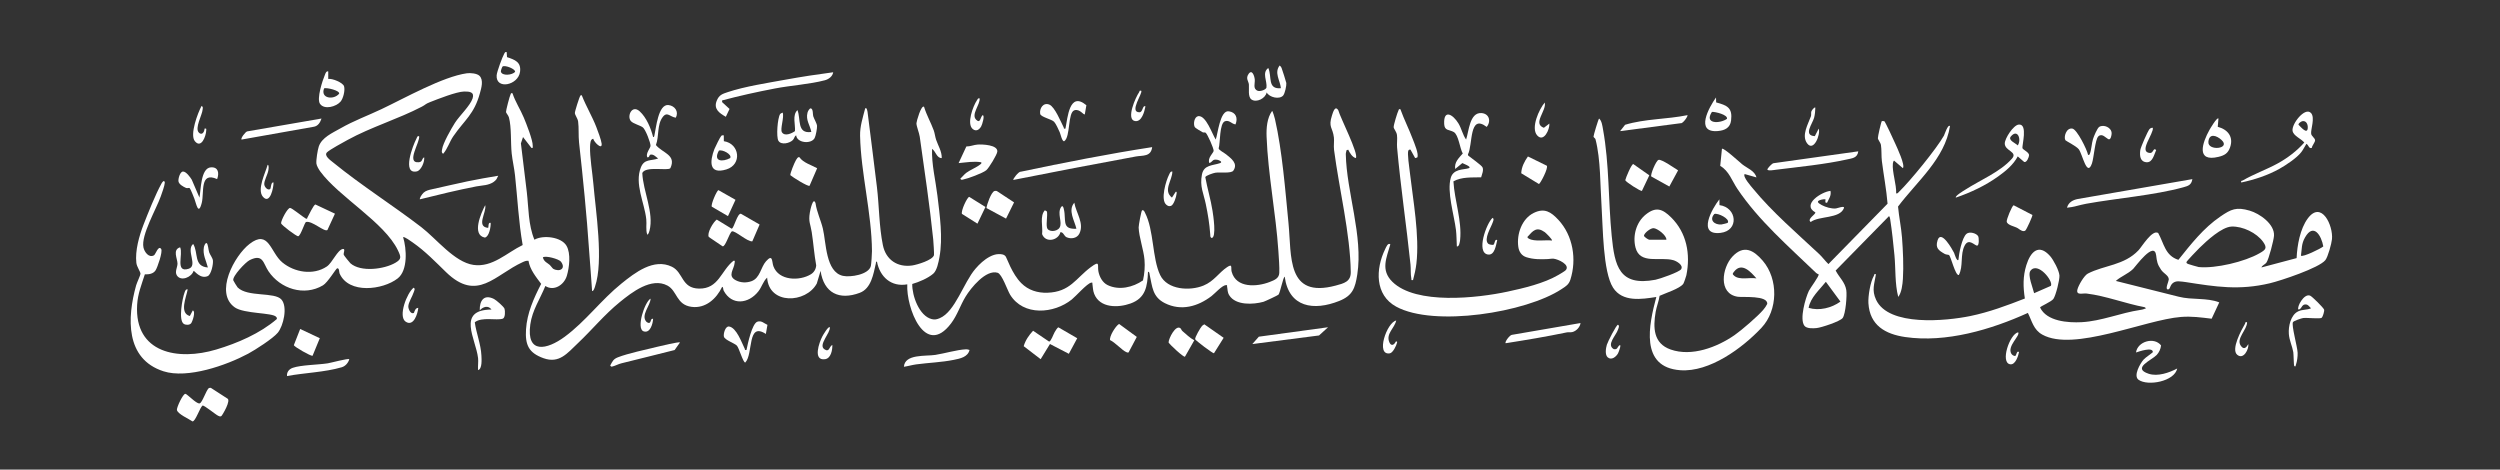 <?xml version="1.0" encoding="UTF-8"?>
<svg id="Layer_1" xmlns="http://www.w3.org/2000/svg" version="1.1" viewBox="0 0 1425.86 267.85">
  <rect x="0" y="0" width="1425.86" height="267.85" fill="#333333" stroke="none"/>
  <!-- Generator: Adobe Illustrator 29.3.1, SVG Export Plug-In . SVG Version: 2.1.0 Build 151)  -->
  <defs>
    <style>
      .st0 {
        fill: #fff;
      }
    </style>
  </defs>
  <path class="st0" d="M107.35,225.7c1.08.86,5.13,4.69,6.46,4.4,1.57-.34,3.65-7.34,5.33-8.81l1.07-.11,9.36,6.05c2.53.86-2.84,9.76-3.31,10.07-.67.43-1.17.13-1.79-.15-1.46-.65-7.94-6.09-8.96-5.85-1.5,1.15-4.06,9.2-5.73,9.04-1.98-1.42-8.46-4.19-8.89-6.55-.11-1.6,3.55-9.36,4.87-9.17.38.06,1.21.77,1.59,1.08Z"/>
  <g>
    <path class="st0" d="M273.48,43.25c2.45,2.45,1.03,6.98.26,9.83-3.29,12.15-8.76,15.28-15.2,24.64-2.21,3.21-3.21,7.06-5.81,10.02-1.04-.72-.73-1.48-.6-2.5.42-3.45,5.33-12.02,7.36-15.21,2.58-4.04,8.7-9.72,10.06-13.93,1.16-3.6-1.69-3.96-4.83-3.9-4.36.08-14.99,4.29-19.44,6.04-2.9,1.14-2.32,1.37-4.62,2.57-13.53,7.08-28.95,11.61-42.43,19.01-2.46,1.35-10.05,5.46-11.69,7.03-1.98,1.9,1.93,4.55,3.58,5.9,15.98,13.02,33.76,24.22,50.12,36.76,8.65,6.63,18.91,20,29.78,21.58s19.03-6.98,28.08-11.33c-2.3-13.15-2.93-26.49-4.36-39.76-.44-4.15-1.47-8.41-1.9-12.5-.65-6.12-.04-14.91-1.57-20.51-.32-1.19-1.56-2.43-1.67-3.07-.11-.69,2.1-9.28,2.62-10.12.31-.49-.02-.84,1.08-.61,1.59,4.88,4.5,9.23,6.47,13.94,1.41,3.38,5.18,12.85,5.08,16.05-.02.72.32,1.41-.73,1.21l-4.81-6.23-1.21,3.62c1.09,9.27,2.28,18.55,3.37,27.82,1.06,9.07.78,18.53,4.33,27.12,4.9-2.84,15.38-1.65,18.33,3.5,2.53,4.41,1.59,12.38.15,17.14-1.57,5.18-7.37,8.91-12.24,5.75-2.98,7.4-7.44,13.73-8.58,21.91-2.37,17.14,9.53,14.47,19.57,7.09,12.03-8.85,20.84-21.08,32.46-30.42,7.67-6.17,18.4-14.58,28.73-9.55,6.63,3.23,5.34,12.26,15.42,12.46,11.3.22,12.53-10.22,19.69-15.87,1.05-.2.72.43.67,1.14-.29,3.86-4.32,7.38.67,9.99,2.74,1.44,6,1.55,8.89.53,4.97-1.75,5.32-7.98,8.33-11.36,4-4.5,3.27.24,4.22,2.84,3.03,8.27,14.91,8.55,21.42,4.54,1.79-1.11,2.84-2.97,2.99-5.04-1.15-6.27-1.58-12.69-2.55-18.97-.73-4.74-1.96-5.8-1.08-11.16.22-1.36,1.88-9.29,3.24-5.39.7,5.03,3.02,9.65,4.19,14.53,1.91,7.93,1.54,24.75,11.45,26.95,4.18.93,14.66-.66,15.92-5.6.27-1.05.65-7.12.64-8.52-.15-21.63-6.33-44.46-6.78-65.74-.12-5.49,1.56-10.39,2.9-15.62.93-.98,1.33,1.79,1.38,2.21,1.78,14.29,3.62,28.36,5.33,42.67,1.3,10.89,1.2,22.32,3.39,33.09,1.71,8.41,8.41,12.81,16.76,11.58,2.76-.41,11.71-3.05,12.39-5.92.15-.63-.32-7.73-.44-8.93-1.94-18.96-5-39.59-7.68-58.56-.32-2.24-1.93-6.05-1.89-7.72.03-1.06,2.72-10.59,4.34-9.38,1.38,4.64,3.86,8.93,5.52,13.45.57,1.55.82,3.76,1.36,5.36,1.09,3.25,3.32,6.65,3.21,10.46-2.9.05-3.38-3.83-5.52-5.27-.33,8.83,2.01,17.93,3.06,26.7,1.34,11.18,3.2,23.97,1.15,35.12-.52,2.83-1.42,7.56-3.53,9.38-3.05,2.62-8.15,4.77-11.98,5.87-.14,6.68,3.95,18.29,11.16,20.05,1.71.42,2.94.13,4.55-.56,8.77-3.7,13.52-20.24,20.32-28.15,2.32-2.7,5.03-5.25,8.2-6.91,1.53-.81,3.22-1.41,4.97-1.47,1.55-.05,3.49.12,4.25,1.64.89,1.77,1.58,3.68,2.46,5.47,1.66,3.39,3.59,6.74,6.26,9.44,3.98,4.02,9.29,5.67,14.88,5.49,13.01-.43,16.24-8.25,24.78-14.6,5.53-4.1,3.71-1.06,4.32,2.32.55,3.08,2.34,6.5,5.26,7.91,6.52,3.16,14.44,1.31,20.18-2.67.88-3.81,1.21-7.95.86-11.86-.5-5.63-3.14-12.9-3.33-18.3-.04-1.21,1.5-9.48,1.96-9.84,1.1-.18,1.29.69,1.68,1.44,5.15,10,4.03,25.89,8.64,35.52,4.07,8.5,16.95,9.18,24.7,5.99,6.05-2.49,8.66-7.29,13.48-10.52,3.37-2.25,2,.5,2.59,2.64,2.58,9.45,14.4,8.68,21.71,5.82,2.66-1.04,5.28-2.02,5.45-5.11s-.28-9.13-.51-12.49c-1.42-21.41-5.95-44.01-6.73-65.27-.18-4.9.23-10.62,3.14-14.65.36,0,1.46,3.9,1.63,4.6,4.15,18.11,5.9,40.77,7.73,59.47,1.83,18.73-1.24,43.02,26.89,35.52,4.69-1.25,8.7-2.22,8.62-7.69-.31-21.99-6.66-47.57-9.53-69.65-.3-2.33.15-5.11-.08-7.08-.66-5.85-3.35-5.74-1.09-12.68.6-1.85,1.76-5.91,3.61-2.84.94,3.82,11.83,25.04,9.97,27.22-2.01-.45-3.52-3.05-4.33-4.79l-.95.3c-.12.77-.45,1.49-.43,2.28.4,21.57,9.95,46.6,6.55,68.57-1.22,7.84-2.65,12.07-10.31,15.13-14.46,5.77-28.73,3.76-31.08-13.81-.9-.03-2.53,9.03-3.57,10.23-.31.36-7.7,3.82-8.54,4.06-5.76,1.6-15.89,2.18-19.54-3.74-1.1-1.78-.86-3.22-1.23-5.02-.13-.65.37-.81-.72-.74-2.13.12-6.21,4.75-8.16,6.25-7.79,5.94-17.3,8.67-26.57,4.04-7.18-3.59-7.18-9.46-8.7-16.26-.15-.68.02-1.49-.95-1.68-.34,8.32-1.32,15.03-9.96,18.12-7.04,2.52-17.48,2.69-20.71-5.46-.83-2.11-.69-3.66-1.03-5.7-.09-.56.29-.92-.71-.73-2.32.44-8.75,7.75-11.05,9.6-10.19,8.18-27.62,9.6-35.17-2.72-1.59-2.59-4.61-11.77-7.15-12.52-6.68-1.98-15.24,8.65-18.29,13.67s-4.68,10.52-8.27,15.25c-14.91,19.7-25.66-9.16-24.95-22.31-9.19,1.63-15.65-4.3-17.29-12.95-.68-.14-.52.54-.63,1.03-1.38,5.94-2.6,14.29-9.17,16.75-11.74,4.41-20.48.12-22.36-12.51l-2.15,7.2c-6.18,11.4-27.33,12.23-28.33-3.36-2.36,2.22-2.97,5.27-5.05,7.91-5.59,7.07-15.09,8.16-19.71-.43-.46-.85-.12-2.14-.92-2.19-3.2,6.76-9.43,12.44-17.4,11.39-8.8-1.16-8.11-9.11-13.78-12.14-9.13-4.87-20.31,3.85-27.13,9.4-8.87,7.21-15.81,15.78-24,23.52-5.95,5.63-10.55,11.75-19.57,8.5-8.43-3.04-10.52-7.55-9.96-16.43.59-9.29,4.44-17.84,8.64-25.96-2.93-3.95-6.39-8.09-7.23-13.15-1.2-.18-2.24.27-3.29.75-15.91,7.24-25.88,23.03-43.74,5.7-5.85-5.67-11.86-11.96-19.04-16.94-.82-.57-4.82-3.53-5.43-2.97,2.01,6.54,2.81,18.91-3.12,23.52-8.43,6.55-27.93,9.05-33.13-2.87-.32-.72-.05-3.22-1.42-2.89-.62.15-5.31,8.06-8.07,9.7-10.75,6.38-24.29,1.97-31.05-8.03-3.08-4.57-3-10.18-10.72-6.38-2.34,1.15-9.95,9.17-9.36,11.54.08.32,2.16,3.73,2.48,4.05,5.67,5.68,21.09,2.43,25,6.92,3.65,4.18,1.1,15.07-2.12,18.93-2.75,3.3-12.82,9.77-16.86,11.94-12.41,6.65-34.68,14.43-48.3,10.04-21.86-7.04-20.76-30.55-15.61-49,.4-1.43,2.49-5.93,2.49-6.59,0-1.21-2.11-3.97-2.36-6.24-.79-6.94,1.61-15.37,4.1-21.82s6.9-17.42,10.21-23.39c.28-.51.59-.98,1.05-1.35.54-.38.88.31.86.85-.06,1.63-1.66,6.02-2.3,7.8-2.58,7.29-11.3,22.09-9.88,29.06.53,2.59,3.06,6.19,6.02,4.53.92-.51,2.5-5.96,4.09-3.61,1.02,1.5-2.12,10.56-3.19,12.19-1.35,2.05-3.9,2.35-6.12,2.28-1.9,5.96-4.04,11.05-4.4,17.43-1.57,27.66,23.45,31.94,45.13,25.45,12.06-3.6,24.98-9.16,34.51-17.36.19-.71.02-.87-.42-1.35-2.21-2.37-18.23-1.64-23.49-5.31-11.79-8.24-.29-29.51,8.38-36.2,11.09-8.56,11.82,4.83,18.72,10.54s17.66,7.49,25.35,2.33c3.19-2.14,6.12-9.59,9.2-10.01,1.57-.21.17,2.27.48,3.34.11.39,3.32,4.43,3.81,4.85,5.94,5.17,19.32,3.4,25.66-.33,3.56-2.09,3.22-3.3,1.42-7.07-7.64-15.98-33.71-30.52-44.29-44.99-.78-1.07-2.07-3.21-2.21-4.52-.21-2.02.68-7.69,1.36-9.71,1.72-5.14,7.76-7.73,12.26-10.3,7.86-4.49,15.52-7.23,23.53-11.03,13.12-6.21,34.93-18.53,48.67-20.44,1.93-.27,5.77.03,7.18,1.44ZM315.55,153.33c3.72,2.01,7.38-.19,4.36-4.11-1.15-1.5-8.8-3.62-10.29-2.42.61,2.53,2.6,3.1,3.95,4.32.53.48,1.58,2,1.99,2.22Z"/>
    <path class="st0" d="M1289.77,152.55l20.09-5.34c.31-7.2,1.98-16.73,6.39-22.65,7.81-10.48,14.56,4.17,13.78,11.87-.25,2.48-2.28,10.04-3.77,11.93-3.51,4.44-25.43,11.71-31.6,13.18-17.59,4.19-30.93,2.01-47.98-.65-1.3-.2-2.62-.34-3.93-.42-2.06-.12-3.78.65-4.73,2.61-.37.75-.62,2.18-1.76,1.96-1.45-.29.65-4.54.69-5.59.09-2.32-2.86-3.36-4.39-5.59-2.18-3.18-2.39-4.81-2.81-8.23-1.06-8.54-11.82,6.47-13.1,7.72-3.01,2.93-6.96,4.23-9.91,6.88l35.88,9c7.59,1.95,16.06.44,23.12,3.23l-4.34,9.31c-6.07-.73-11.33-1.48-17.46-1.01-20.63,1.61-61.23,20.05-79.11,10.09-5.04-2.8-5.86-7.63-8.24-12.38-21.01,9.54-46.67,17.14-69.94,13.76-11.42-1.66-20.26-6.71-21.01-19.31-.24-3.97,1.09-12.17,3.11-15.61.37-.62-.08-1.21,1.19-.94-.88,5.59-2.51,9.02.06,14.58,7.17,15.46,40.14,12.1,53.8,9.29,10.63-2.19,21.01-6.05,31.07-9.99-1.02-6.58-1.16-12.59.85-19.05,2.32-7.45,6.99-12.58,13.56-5.14,1.91,2.16,5.11,8.21,5.31,11.04.17,2.47-2.05,11.37-3.44,13.37-1.13,1.64-7.47,4.24-7.61,4.89,3.78,7.96,15.94,8.81,23.77,8.39,11.25-.61,22.37-5.36,33.32-6.97.78-.12,1.37-.15,3.37-.97l-.82-.61c-10.98-2.06-21.96-6.4-33.02-7.78-2.42-.3-6.23,1.27-5.29-2.42.57-2.24,3.78-7.86,5.92-8.97,9.26-4.81,20.76-4.63,28.92-13.32,1.91-2.03,7.85-12,11.2-9.82,3.29,5.88,3.94,12.93,11.52,15.3,7.15-8.93,14.32-18.13,23.88-24.65,6.27-4.28,9.13-5.62,16.76-3.41,5.69,1.65,14.34,7.68,13.89,14.34-.17,2.51-2.97,13.5-4.36,15.36-.76,1.03-2.31,1.39-2.81,2.7ZM1254.53,141.31c-1,.97-7.36,7.59-7.48,8.13-.14.63.35.85.82,1.09.38.19,5.77,1.74,6.14,1.78,9.54.96,26.28-3.02,34.64-7.83,3.41-1.96,4.72-2.88,2.08-6.56-3.68-5.12-11.61-8.93-17.92-8.7-5.69.21-14.25,8.15-18.28,12.1ZM1312.33,145.83c1.05.96,11.23-3.97,12.75-5.28-1.06-6.12-5.54-13.7-10.43-5.12-2.11,3.71-1.73,6.32-2.32,10.4ZM1169.7,163.04c1.65-2.62-7.61-14.19-11.68-8.55-1.69,2.34,1.46,9.82,2.13,12.73l9.55-4.18Z"/>
    <path class="st0" d="M953.09,123.96c8.92,8.8,11.16,21,8.72,33.03-.14.71-1.44,4.48-1.78,4.93-2.14,2.77-10.18,5.26-13.48,6.79-.44,3.07-1.74,6.16-2.25,9.17-1.53,8.95-1.35,17.99,8.54,21.46,12.03,4.22,26.48-1.3,36.41-8.18,4.09-2.83,13.18-10.69,16.35-14.37.83-.97,1.76-2.26,2.32-3.42.5-5.06-14.02-3.69-16.82-4.12-11.29-1.76-8.94-16.61-3-22.93,6.44-6.84,12.05-3.72,17.29,2.4,8.99,10.51,8.69,28.16-.7,38.19-10.92,11.65-29.68,25.46-46.36,24.24-23.19-1.7-17.91-25.92-13.66-41.77-8.4,1.31-19.33,3.06-24.68-5.33-5.81-9.1-5.75-34.75-6.54-46.26-.82-12.04-.45-26.62-3.45-38.31-.17-.67-1.07-1.03-1.15-1.53-.08-.53,2.75-10.01,3.18-10.34,1.55,1.27,1.89,4.21,2.24,6.15,3.63,19.87,2.97,40.75,4.96,60.8,1.7,17.13,4.25,28.94,24.98,24.99,2.34-.45,13.62-4.36,14.64-6.03,1.42-2.34-2.67-4.62-4.48-5.13-7.57-2.12-19.05,2.65-21.57-7.23-1.7-6.68.43-14.47,5.88-18.82,5.78-4.62,9.53-3.2,14.42,1.63ZM950.41,136.71c.15-2.51-5.28-6.58-7.35-6.58-1.75,0-5.01,2.56-5.43,4.15-.21.8,2.61,2.43,2.93,2.43h9.84ZM1001.77,158.79c-3.17-3.67-8.37-9.51-12.75-3.86-.89,1.15-1.11,1.34.09,2.37,3.06,2.63,8.84.77,12.66,1.49Z"/>
    <path class="st0" d="M1074.68,69.09c.61.39,5.64,11.41,6.38,13.06.97,2.17,5.68,12.13,4.23,13.76l-5.04-4.32c-.4.28-.63,1.27-.67,1.73-.49,4.7,2.12,11.97,1.88,16.98.86.18,1.17-.45,1.68-.95,6.34-6.14,21.35-24.51,25.59-32.01.26-.46,2.22-6.68,3.44-5.43-2.97,18.71-18.8,31.49-29.64,45.9.54,5.87,1.82,11.85,2.27,17.71.56,7.13.97,16.43.51,23.53-.21,3.17-.72,7.82-2.66,10.3-1.98-7.61-1.42-15.9-2.16-23.75-.64-6.78-1.4-13.87-2.44-20.6-.08-.5-.25-1.44-.67-1.73l-30.43,31.03c1.98,3.86,5.34,6.61,6.07,11.13.48,2.98-.36,13.59-2.05,15.92-1.43,1.97-12.25,5.5-14.88,5.76-2,.2-5.67.39-6.96-1.32-2.86-3.78.57-15.71,2.55-19.9.83-1.74,6.06-8.58,5.55-9.44-.48-.2-.99-.38-1.38-.76-15.72-15.12-32.91-30-45.03-48.11-3.02-4.52-4.66-10.04-9.7-12.98l.98-9.74c.84-.87,10.24,7.77,11.56,8.84,2.77,2.23,7.22,3.71,8.11,7.48l-6.71-1.91c-1.29,1.44,3.73,7.07,4.81,8.38,10.87,13.26,25.14,25.51,37.67,37.23,1.79,1.67,3.49,4,5.28,5.73l33.74-34.44c-.66-8.18-2.24-16.24-3.25-24.36-.34-2.76-.09-6.45-.52-9.08-.23-1.45-1.63-2.82-1.75-3.93-.08-.79,1.86-9.49,2.28-9.76l1.36.04ZM1031.53,175.59c6.05,1.82,13.16.07,18.14-3.59l-8.3-11.28c-3.6,4.56-8.78,8.93-9.84,14.88Z"/>
    <path class="st0" d="M888.8,125.37c8.4,9.06,10.54,22.55,6.86,34.12-.91,2.86-2.64,3.83-5.11,5.45-20.13,13.28-72.62,21.73-94.25,9.95-12.23-6.66-11.78-21.5-6.31-32.75.56-1.16,1.6-3.9,2.98-2.79-2.16,7.72-5.68,14.65,1.17,21.38,13.5,13.25,48.6,9.27,65.65,5.61,9.23-1.98,20.8-4.72,28.93-9.47.95-.55,3.83-2.21,4.35-2.84,2.51-3.09-4.41-6.19-6.95-6.48-1.02-.12-2.24.16-3.28.21-4.1.2-8.26.22-12.23-1.04-2.8-.88-4.27-3.13-4.66-5.97-1.01-7.23,2.04-16.04,8.89-19.35,6.04-2.91,9.72-.58,13.94,3.96ZM885.13,137.19c.52-.48-3.52-4.4-4.08-4.79-4.69-3.32-6.67-.85-9.83,2.65-.15.66.36.83.81,1.09,3.14,1.82,9.56.57,13.1,1.05Z"/>
    <path class="st0" d="M338.36,79.15c-1.68.08-1.77,2.91-1.82,4.47-.2,5.93,1.34,14.87,1.88,21.17,1.35,15.7,5.9,44.1.97,58.58-.18.53-.8,2.85-1.69,2.63-.46-7.59-1.16-15.22-1.68-22.81-1.41-20.8-3.47-41.22-5.76-61.92-.42-3.82-.04-8.39-.53-11.95-.25-1.79-1.78-3.61-1.86-4.87-.05-.83,2.56-9.14,3.11-9.81.49-.61.47-.56.95,0,2.34,5.96,5.87,11.84,8.16,17.76.84,2.18,2.81,7.41,3.05,9.48.47,4.07-4.52-1-4.77-2.73Z"/>
    <path class="st0" d="M798.72,62.32c2.08,5.8,4.93,11.39,7.09,17.15.81,2.16,3.59,8.54,2.52,10.35l-1.21.34-2.65-4.81c-.52-.09-.9,0-1.2.47-.78,1.23.54,10.01.79,12.18,1.87,16.22,5.63,36.3,3.77,52.38-.37,3.17-1.09,6.3-1.92,9.36-1.26.11-.79.05-.94-.73-.53-2.87-.22-5.44-.5-8.15-2.31-22.21-5.65-44.49-7.65-66.72-.21-2.33.24-4.9-.07-7.16-.26-1.88-1.73-3.32-1.88-4.4-.14-1.02,2.15-8.55,2.77-9.67.3-.55-.02-.81,1.07-.61Z"/>
    <path class="st0" d="M844.75,101.13c-5.24.16-11.11-.34-15.8,2.31.62,10.86,4.96,22.61,3.81,33.46-.09.82-.51,4.05-1.86,3.65-.16-2.96-.14-6.45-.49-9.35-1.04-8.51-5.3-21.97-2.95-29.85.66-2.23,2.19-3.53,4.4-4.24,3.74-1.21,10.9-.48,2.18-4.1l-4.09,3.37c-.55-3.95,2.04-6.17,4.33-8.84-1.67-2.81-2.37-10.61-5.11-12.22-2.56-1.5-5.3-.58-5.49-4.6-.41-8.71,5.01-5.42,8.09-.4,1.84,2.99,2.44,6.57,4.41,9.26,1.58-4.5,1.96-15.52,8.72-15.09,4.47.28,5.67,4.65,3.04,7.9-10.23-7.82-7.81,10.31-10.72,15.7l.14.62c1.42,1.21,7.61,5.49,8.18,6.73.78,1.68-.33,4-.78,5.69Z"/>
    <path class="st0" d="M385.45,67.11c-3.11-.29-4.86-3.73-7.4-.45-3.46,4.47-2,11-3.95,16.06,3.75,4.62,11.82,5.53,8.24,13.2-1.45,1.7-14.04-1.41-16.01,2.74.4,10.34,6.76,22.66,4.12,32.88-.14.56-.61,2.21-1.3,2.29-.96-2.84-.23-5.88-.55-8.81-1.03-9.47-6.82-20.19-3.06-29.59,1.96-4.9,5.72-3.57,9.84-5.03-1.35-.93-2.63-2.62-4.46-2.18-.65.16-.52,1.83-1.77,1.46-1-2.19,1.8-5.23,1.87-6.45.1-1.78-2.84-9.32-4.33-10.53s-5.56-2.11-6.89-3.67c-2.33-2.74.62-9.57,5.05-5.53,3.9,3.56,6.38,9.65,7.66,14.66.59.14.62-.5.73-.94.92-3.75,2.09-18.08,8.1-17.3,3.56.47,5.91,3.69,4.12,7.19Z"/>
    <path class="st0" d="M704.65,70.95c-2.27-.28-3.41-2.59-5.9-1.83-3.37,1.03-2.7,12.58-3.71,15.51.11.98,3.24,2.55,4.28,3.41,2.76,2.27,6.98,5.14,4.11,9.28-1.22,1.76-7.69.75-10.32,1.2-1.07.18-5.4,1.58-5.68,2.51,1.15,6.45,3.13,12.78,4.13,19.26.31,1.99,2.44,15.46-.58,15.45-.87-.57-.68-1.27-.74-2.13-.45-6.13-1.28-11.17-2.52-17.16-1.31-6.37-3.53-9.99-2.21-16.9,1.07-5.63,6.13-5.06,10.3-6.51,1.88-.66-.64-1.77-1.49-1.91-2.92-.49-2.41.93-4.53,1.9-1.39-2.76,2.29-5.83,2.4-6.97.14-1.33-3.52-9.56-4.55-10.35-.5-.38-1.17.03-1.65-.24-.91-.51-4.28-2.4-4.61-3.08-.87-1.78-.27-5.73,2.03-6.16,4.49-.51,7.91,10.23,9.98,13.36,1.17-3.15,2.43-16.86,7.45-16.12,4.11.6,5.28,3.82,3.82,7.49Z"/>
    <path class="st0" d="M657.13,83.92c-.67,5.62-5.45,4.63-9.3,5.33-23.33,4.29-46.64,8.74-69.89,13.38-.42-.39,3-4.87,4.2-4.68,24.88-5.23,49.87-10.17,75-14.04Z"/>
    <path class="st0" d="M475.21,41.2c-.34,2.38-2.57,4-4.77,4.58-8.38,2.23-19.59,2.98-28.44,4.68-10.12,1.94-20.2,4.15-30.15,6.81v.97s4.24,3.9,4.24,3.9l-2.12,4.47c-3.68-2.08-7.06-4.42-5.22-9.08,1.36-3.45,3.31-3.98,6.47-5.04,9.45-3.17,22.81-5.23,32.83-7.06,8.98-1.64,18.1-3.03,27.17-4.22Z"/>
    <path class="st0" d="M191.04,121.86l-4.31,9.36c-1.86,1.19-8.71-5.47-12.16-4.61-.87.22-2.88,7.53-4.47,8.14-.93.16-9.64-6.39-9.8-7.41,0-1.74,3.64-8.71,5.13-8.75,1.03-.03,7.44,5.26,9.07,6.12.95.19.58-.2.82-.6.79-1.36,3.49-7.24,4.55-7.5l11.18,5.26Z"/>
    <path class="st0" d="M614.39,192.91l-4.78,8.88-10.77-5.59-5.31,8.66-9.67-7.42c.96-3.34,3-6.29,5.35-8.8l9.13,6.18c1.07.01,2.48-4.26,3.21-5.45.41-.67,1.46-2.54,2.13-2.67l10.71,6.21Z"/>
    <path class="st0" d="M1250.41,102.16c-.56,3.33-2.31,3.87-5.17,4.66-16.57,4.57-38.06,6.25-55.41,9.39-3.66.66-7.2,1.96-10.93,2.26.78-3.02,3.31-4.43,6.17-4.98l65.34-11.33Z"/>
    <path class="st0" d="M1317.98,64.35c2.63,2.7-.24,9.65.19,12.02.24,1.32,2.11,2.37,2.22,3.55s-1.76,3.11-1.87,4.44c-1.73.58-1.71-1.55-3.07-2.34-1.02,1.55-1.77,3.27-2.92,4.75-2.65,3.41-8.71,7.41-12.53,9.55-6.68,3.72-14.29,6.2-21.74,7.77-.27-1.28.33-.83.94-1.19,6.01-3.55,13.8-6.31,20.01-9.76,5.62-3.12,10.76-7.04,15.03-11.84-1.71-2.18-6.32-3.81-6.7-6.76-.51-4,7.09-13.6,10.44-10.16ZM1313.17,69.11c-.71.13-2.38,1.21-2.24,2.02,1.34,1.3,4.94,5.71,5.28,1.99.18-1.96-.72-4.42-3.04-4.01Z"/>
    <path class="st0" d="M1115.54,112.71c-.77-.87,4.64-4.07,5.33-4.51,8.44-5.46,19.99-10.13,26.66-17.74,3.45-3.93-4.16-4.34-4.12-8.65.03-2.91,4.9-10.46,7.96-10.76,5.43-.54,1.69,12.15,2.15,13.49.3.9,3.66,2.25,3.75,3.9.05.94-1.36,4.62-2.85,3.89l-3.61-3.13c-2.46,4.73-6.83,8.33-11.13,11.41-7.32,5.25-15.65,9.18-24.14,12.09ZM1146.88,77.82c-1.82,2.16,2.75,3.85,3.94,5.12,2.25-3.37-.05-9.74-3.94-5.12Z"/>
    <path class="st0" d="M559.69,92.56c-4.35-.74-8.6.08-12.96.47l4.42-9.49c2.2.03,4.2-.92,6.36-1.08,2.72-.2,11.7.1,11.3,4.05-.18,1.73-4.81,9.35-6.28,10.57-2.03,1.69-10.67,4.85-13.38,5.36-.82.15-.88.26-1.45-.52,1.16-1.05,2.15-2.38,3.38-3.33,1.99-1.54,6.09-3.21,7.81-4.67.5-.43,1-.48.79-1.36Z"/>
    <path class="st0" d="M272.65,204.15c-1.23-10.8-12.42-27.45,7.68-27.61-1.92-2.57-4.85-1.6-6.71.48-.15-5.52,2.39-9.42,8.16-6.48,1.25.64,5.57,4.37,5.97,5.55s.49,5.17-1,5.67c-3.56,1.2-11.85-1.2-15.96,2.05.87,6.36,3.45,12.39,3.78,18.9.1,2.1.54,7.72-1.91,8.39-.18-2.23.25-4.78,0-6.96Z"/>
    <path class="st0" d="M454.09,77.19c-1.07.53-.99,1.75-1.88,2.67-1.76,1.8-6.59,3.04-8.22.48-1.37-2.16-.53-13.09.96-15.3.19-.28,1.41-.88,1.46-.81.97,2.77-1.61,9.4-.42,11.23,1.61,2.48,5.53.65,7.42-.67.31-3.89-1.65-9.01,1.41-12,2.07,5.03-.51,13.69,7.92,12.47-.75-3.99-3.3-6.71-2.17-11.05.16-.61,1.1-2.59,1.93-2.39,1.35.33,1.03,3.5,1.32,4.44.49,1.58,2.05,4.09,2.18,5.51.12,1.29-.73,5.86-1.4,7.03-2.06,3.6-10.12,2.71-10.5-1.61Z"/>
    <path class="st0" d="M1324.21,181.22c-.86.8-8.44-.12-10.63.17-1,.13-5.39,1.63-5.8,2.35-.99,1.73,2.56,14.11,2.66,17.51.06,2.09-.28,4.8-.97,6.76-.17.49-.11,1.47-.97.7-.29-.26-.34-6.72-.54-7.87-.59-3.42-2.24-6.62-2.53-10.32-.34-4.34,1.04-10.89,5.3-12.93,2.57-1.23,4.98-.67,7.35-1.76-1.12-1.07-1.78-2.43-3.56-2.17-1.89.27-1.83,2.8-3.63,2.89-1.1-1.31,3.17-9.46,6.71-7.91,1.17.51,7.46,6.75,7.93,7.93.31.78-.76,4.13-1.33,4.65Z"/>
    <path class="st0" d="M597.13,129.75c.59,2.77,5.8,2.54,7.23.02,1.72-3.04-1.55-7.99.81-11.65,1.33-2.06,1.86,2.38,1.98,3.53.54,5.29-.71,9.17,6.78,8.82-1.09-4.75-4.98-10.47-1.2-14.87.95,5.78,5.85,11.83,2.84,17.72-1.33,2.59-4.67,3.12-7.21,2.01-1.56-.69-1.73-2.92-3.54-2.93-1.18,4.83-8.58,6.33-10.47,1.1.54-4.22-1.45-10.32,1.59-13.58l1.19.72c.38,2.66-.52,6.67,0,9.12Z"/>
    <path class="st0" d="M731.86,54.48c-2.19,2.43-7.86,1.09-9.44-1.77-.61,3.39-5.77,6.01-8.63,4.05-2.19-1.5-1.27-6.22-1.49-8.59-.17-1.89-2-3.35-.18-6,1.98-2.87,3.33,1.12,3.53,3.16.22,2.25-1.26,5.34,1.71,6.46,1.28.49,4.56-.51,4.96-1.83.51-3.73-2.73-8.47,1.04-11.18,2.21,4.87-.66,12.29,7.2,11.52-.47-4.5-3.93-8.79-.72-12.95.48.37.81.76,1.07,1.32s2.69,8.21,2.74,8.68c.15,1.48-.82,6.02-1.81,7.12Z"/>
    <path class="st0" d="M1196.77,77.8c-1.85,1.69-2.53,12.15-3.62,15.34-2.86,8.37-5.45-5.4-7.55-8.03-1.47-1.84-7.35-4.73-7.6-5.12-1.13-1.81.47-7.27,3.97-6.65,2.65.47,8.33,11.95,8.91,14.88.55.56.86-.07,1.08-.6.84-2.05,1.01-5.86,1.77-8.31.46-1.48,2.41-6.26,3.59-6.97,2.55-1.53,6.98.37,7.04,3.62.02.92-.44,4.19-1.97,3.38-1.42-.75-3.49-3.53-5.63-1.56Z"/>
    <path class="st0" d="M1241.77,210.16c-1.55,7.42-16.78,10.21-22.05,6.45-3.14-2.24.87-9.23,2.84-11.5,1.07-1.24,5.29-3.97,5.3-4.31.03-3.12-8.01-.29-9.6.24.81-6.3,10.36-9.09,14.29-4.03-.22,2.03-1.13,3.99-2.53,5.48-2.75,2.92-14.37,7.49-4.48,10.7,5.15,1.67,11.59-.59,16.23-3.02Z"/>
    <path class="st0" d="M1265.29,67.6l-.41,4.73c5.77,1.51,9.12,5.76,7.03,11.72-1.18,3.36-3.1,4.57-6.59,5.41-13.19,3.19-9.1-8.29-5.21-15.29.41-.73,4.35-7.5,5.18-6.57ZM1267.01,79.81c-2.62-2.41-6.98-4.16-7.47,1.03-.52,5.5,13.1,4.12,7.47-1.03Z"/>
    <path class="st0" d="M1059.85,86.32c-.48,3.85-3.52,3.96-6.62,4.65-12.08,2.72-27.73,4.28-40.25,5.83-.86.11-4.91.87-4.96-.17-.03-.52,2.65-3.59,3.62-3.57l48.2-6.75Z"/>
    <path class="st0" d="M183.37,67.6c-.68,2.08-1.89,4.21-4.22,4.66l-41.38,7.34c-.68-.65,2.2-4.44,3.24-4.67l42.35-7.32Z"/>
    <path class="st0" d="M619.61,60l-.89,5.19c-.77.56-2.82-3.26-5.9-2.31-3.97,1.22-2.15,15.18-5.86,17.67-1.23.27-2.07-4.08-2.55-5.12-.69-1.54-2.15-4.85-3.2-5.96-1.42-1.51-7.64-2.71-7.95-4.53-.52-3.04,1.75-6.77,5.29-5.25,3.07,1.32,6.58,9.97,8.12,12.98.26.5-.25.91,1,.68,1.29-6.5,2.27-21.4,11.92-13.35Z"/>
    <path class="st0" d="M1111.58,145.46c-.4-.28-1.59-.15-2.46-.66-3.48-2.01-5.42-3.33-4.04-7.74,2.01-6.42,8.5,5.33,9.42,7.16.18.35,1.51,5.14,2.47,4.01.26-3.5,2-12.6,4.59-14.85,1.81-1.57,5.89-.25,6.7,1.41.45.93.56,5.03-.49,5.28-1.34.32-4.82-4.6-7.22-.03-2.72,5.2-.64,11.67-3.34,16.82-2.02.47-4.5-10.63-5.62-11.41Z"/>
    <path class="st0" d="M437.71,185.27l-.91,5.2c-10.83-7.12-7.03,11.44-11.75,16.31-1.25.02-3.5-8.24-4.76-9.63s-6.85-3.18-7.4-5.11c-.44-1.57.77-6.13,2.92-5.82,4.26.61,7.29,9.37,8.95,12.69.26.51-.24.9,1,.68.66-3.25,3.13-15.09,6.22-16.12,2.35-.78,3.74.94,5.72,1.8Z"/>
    <path class="st0" d="M901.45,184.24c-.28,2.34-2.46,4.62-4.69,5.15-1.1.26-2.18-.02-3.17.19-11.57,2.41-23.2,4.35-34.85,6.18-.68-.71,2.39-4.77,3.61-4.79l39.11-6.73Z"/>
    <path class="st0" d="M412.81,77.19l.03,3.34c9.01,1.34,10.56,13.33,1.42,16.11-10.14,3.09-9.43-4.74-6.81-11.61.41-1.08,3.35-7.01,3.9-7.51s.81-.34,1.46-.32ZM410.01,85.91c-3.46,6.29,2.07,6.57,6.43,4.26,1.31-2.09-4.53-5.09-6.43-4.26Z"/>
    <path class="st0" d="M187.21,40.72v4.31c2.25-.43,8.4,2.1,9.02,4.18.68,2.28-.44,6.98-2.04,8.8-2.44,2.79-9.1,4.75-11.64,1.27-2.11-2.9,1.43-13.52,2.83-16.79.34-.79.65-1.97,1.82-1.78ZM184.86,50.37c-2.29,5.84,5.5,6.81,8.58,3.05.38-1.83-7.07-3.56-8.58-3.05Z"/>
    <path class="st0" d="M552.97,199.6c-.99,4.09-5.42,4.92-8.99,5.64-6.91,1.4-14.43,1.64-21.42,2.58-2.34.32-4.69,1.03-7.02,1.37.46-7.41,12.45-5.92,17.94-6.78,5.42-.85,12.19-2.92,17.47-3.19.78-.04,1.31.22,2.02.37Z"/>
    <path class="st0" d="M387.85,195.28l-3.08,4.36c-10.14,2.48-20.2,5.13-30.35,7.57-1.74.42-3.51,1.42-4.96,1.77-.84.2-.86.25-1.44-.5,1.35-2.44,1.72-3.65,4.41-4.7,5.65-2.22,16.07-4.42,22.35-5.97,1.71-.42,12.44-2.99,13.07-2.52Z"/>
    <path class="st0" d="M978.8,58.41c6.29,1.7,9.43,3.03,8.51,10.33-.52,4.14-3.53,5.64-7.44,5.99-13.4,1.22-5.09-13.6-1.15-19.14l.07,2.81ZM976.39,63.81c-4.59,6.97,4.43,6.83,8.56,3.99.74-2.35-6.82-4.13-8.56-3.99Z"/>
    <polygon class="st0" points="757.45 186.64 752.3 191.33 714.25 196.23 717.97 192.03 757.45 186.64"/>
    <path class="st0" d="M567.23,108.93c.55-.16,1.07-.13,1.56.19l9.58,6.31-4.58,9.26-11.18-6.03c.26-2.03,2.71-9.16,4.62-9.72Z"/>
    <path class="st0" d="M685.62,185.84c.34-.35.86-.57,1.26-.87l11.02,7.7-5.53,8.82c-.66.15-10.49-7.25-10.71-8.01-.29-.99,3.1-6.77,3.95-7.65Z"/>
    <path class="st0" d="M980.7,116.99c10.01,1.3,11.32,14.58.62,15.83-13.58,1.59-4.82-13.92-.67-19.14l.05,3.31ZM985.41,127.07c1.48-2.27-5.69-5.76-7.64-5.03-3.14,3.46.12,6.3,4.02,5.99.51-.04,3.52-.8,3.62-.96Z"/>
    <path class="st0" d="M1044.01,108.87c.54,2.78-.9,4.4-1.93,6.72-1.51.34-.84-.96-.95-1.92-.69-.07-1.34-.01-2.02.14-3.42.78-2.6,1.81-.08,3.16,2.24,1.2,5.51,2.16,8.04,1.93.59-.05,5.23-1.82,4.61-.2-2.39,6.2-14.21,4.3-18.96,7.92-2.31-1.72,2.93-4.33,2.64-5.49-8.05-4.47,3.73-11.83,8.64-12.26Z"/>
    <path class="st0" d="M455.98,89.7c2.03,3.07,6.86,4.46,10.08,6.25l-4.33,10.01c-.94.58-9.68-4.91-10.95-6.04-.26-.87,2.38-7.24,3.06-8.34.34-.56,1.25-2.4,2.14-1.88Z"/>
    <path class="st0" d="M962.41,65.68c.5.47-2.59,4.91-3.8,4.59l-34.6,4.52,2.85-3.62c11.4-3.46,23.83-3.09,35.54-5.49Z"/>
    <path class="st0" d="M643.67,201.01c-.53.15-.93-.01-1.4-.23-2.45-1.14-6.31-5.51-9.15-6.81-.5-2.09,3.09-8,5.13-9.22l10.11,7.4-4.69,8.87Z"/>
    <path class="st0" d="M182.4,192.89l-4.14,10.04c-.97.27-10.38-5.06-10.67-6.08l3.61-9.22,11.19,5.26Z"/>
    <path class="st0" d="M882.2,94.52c1.05,1.17-3.7,10.36-4.51,10.42l-10.06-6.12c.14-3.54,1.81-6.76,3.81-9.58l10.76,5.27Z"/>
    <path class="st0" d="M199.21,204.88c-.56,2.05-2.23,3.98-4.29,4.58-9.7,2.86-21.24,3.15-31.22,5.01-.22-2.27,1.17-3.94,3.25-4.68,4.67-1.65,14.57-1.72,19.98-2.57,1.77-.28,11.61-2.94,12.29-2.35Z"/>
    <path class="st0" d="M673.31,187.26c.37.32.55,1.1,1.07,1.55,2.17,1.87,4.29,3.94,6.77,5.29l-5.31,9.33c-.73.52-8.54-6.75-9.36-8.11.06-2.31,4.1-10.4,6.83-8.06Z"/>
    <path class="st0" d="M288.97,29.68l.21,2.91c4.5,1.48,8.14,2.82,7.43,8.33-1,7.76-13.92,10.42-13.35,2.03.14-2.05,3.29-10.59,4.38-12.44.36-.61.5-.99,1.33-.82ZM286.65,37.92c-.23.14-1.11,2.43-.98,2.94.65,2.62,6.61,2.01,8.1.09.34-1.5-5.58-3.97-7.12-3.03Z"/>
    <path class="st0" d="M1150.84,130.17c-1.56-1.03-5.97-1.67-6.32-3.75-.21-1.26,3.05-9.1,3.95-9.36l10.71,5.55c.18.56-3.33,8.32-4.03,8.87-1.2.93-2.87-.28-3.87-1.01-.15-.11-.29-.21-.44-.31Z"/>
    <path class="st0" d="M562.05,118.06l-4.57,9.51-8.85-5.59c-.64-1.75,2.98-9.5,4.16-9.7l9.26,5.78Z"/>
    <g>
      <path class="st0" d="M941.82,100.67c-.73-.82,2.66-9.07,4.13-9.49,1.75-.49,9.2,4.81,11.14,5.98l-5,9.22-10.28-5.71Z"/>
      <path class="st0" d="M936.47,108.85c-.64.45-9.28-5.1-9.51-6.08.36-1.56,3.47-9.03,4.56-9.21l9.16,6.43-4.21,8.87Z"/>
    </g>
    <g>
      <path class="st0" d="M429.09,137.64c-2.75.4-9.78-6.23-11.65-5.69-1.52,1-3.65,8.8-5.28,8.55l-7.89-5.33c-1.23-2.12,2.51-8.54,4.53-9.93l8.52,5.2c1.33-.31,3.14-8.75,5.25-8.54l10.67,6.15-4.15,9.59Z"/>
      <path class="st0" d="M415.2,123.27l-9.25-5.4c-.55-1.48,2.93-9.24,3.79-9.44l9.75,5.53-4.29,9.31Z"/>
    </g>
    <path class="st0" d="M236.11,178.41c.38-1.16.92-2.86,2.45-2.81-.3,3.33-2.65,10.88-7.17,7.88s.76-16.56,4.53-19.4c1.03.61.37,1.56.09,2.48-.7,2.36-3.17,6-3.13,8.32.02,1.44,1.42,4.67,3.23,3.53Z"/>
    <path class="st0" d="M1227.85,72.88c.71,3.18-8.47,13.95-1.62,14.38,2.02.13,1.85-3.37,3.53-1.67-1.11,2.42-2.05,7.18-5.44,6.95-3.84-.26-4.02-3.83-3.62-6.91.22-1.66,4.19-10.7,5.21-11.93.46-.56,1.21-.9,1.94-.82Z"/>
    <path class="st0" d="M848.77,139c.47.46,2.29.77,2.92.63.87-.2.77-3.77,2.25-2.67-.73,2.68-1.34,8.81-5.31,8.2-6.93-1.06-.83-17.9,2.66-20.92,1.05.63.27,2-.02,2.85-.89,2.6-5.14,9.31-2.51,11.9Z"/>
    <path class="st0" d="M1035.37,61.36c-.04,1.81-.23,4.04-.7,5.78-.93,3.48-6.38,10.14.4,10.51l2.22-4.29c1.19,3.26-2.88,13.59-6.66,8.34-3.27-4.55.66-10.99,2.23-15.42.27-.76-.03-1.82.22-2.66.1-.35,1.44-2.62,2.29-2.26Z"/>
    <path class="st0" d="M473.29,186.64c.42,3.27-6.74,10.01-3.16,12.51,3.01,2.11,2.65-1.5,4.59-2.43.1,2.86-.78,7.64-4.11,8.14-7.18,1.07-3.41-9.58-1.55-13.08.35-.67,3.42-5.96,4.22-5.13Z"/>
    <path class="st0" d="M113.41,75.63c1.78,1.8,3.23-.4,3.25-2.28,1.24-.19,1,.2.95,1.19-.14,3.16-2.82,10.41-6.46,5.99-3.05-3.7,1.68-16.21,3.83-20.14.99.65.65,1.11.6,2.01-.19,3.1-4.67,10.68-2.16,13.21Z"/>
    <path class="st0" d="M883.69,70.47c.22,3.36-3.22,10.96-6.98,6.74-3.74-4.2,1.08-14.97,4.34-18.74,1.12,4.73-7.15,11.99-.51,14.42l3.14-2.42Z"/>
    <path class="st0" d="M796.33,182.8c-.99,4.44-5.97,7.49-3.95,12.35,1.04,2.5,2.72,1.69,3.72-.35.72-.1.85-.06.69.68-.36,1.6-2.34,5.74-4.08,6.04-8.3,1.43-1.77-17.68,3.63-18.72Z"/>
    <path class="st0" d="M916.93,203.79c-1.66-1.48-1.04-5.26-.47-7.18.46-1.54,5.37-11.36,6.35-11.4,1.05.59.28,1.94-.02,2.85-1.09,3.29-6.75,8.58-2.37,11.08,2.15.34,1.98-1.06,2.89-1.92,1.98-1.87-.05,3.53-.48,4.32-1.06,1.93-3.75,4.16-5.9,2.25Z"/>
    <path class="st0" d="M558.73,56.08c.36,3.71-5.08,9.18-1.94,12.25,2.38,2.33,2.27-1.42,3.62-2.65,1.46,0-.23,5.41-.79,6.4-1.09,1.89-2.83,3.08-4.77,1.55-3.7-2.93.1-13.12,2.35-16.45.42-.62.54-1.31,1.53-1.1Z"/>
    <path class="st0" d="M668.65,97.84c-.08,5.21-5.45,10.74-.24,14.87l2.17-3.35c.76-.13.51.67.47,1.18-.12,1.62-1.62,6.41-3.21,6.89-1.1.34-1.73.06-2.58-.61-3.55-2.79-.26-13.8,1.54-17.25.41-.78.7-1.91,1.86-1.74Z"/>
    <path class="st0" d="M1149.55,202.89c.44-.25.77-3.21,1.99-2.09-.46,2.35-2.1,7.39-5.02,6.97-5.87-.84-.32-17.28,4.52-18.25,1.41,1.88-6.5,7.86-3.86,12.27.37.63,1.63,1.54,2.36,1.11Z"/>
    <g>
      <path class="st0" d="M284.17,100.24c-.11.02-.82,1.74-1,1.97-.46.62-1.03,1.14-1.66,1.58-1.34.93-2.94,1.44-4.53,1.75-1.76.35-3.54.42-5.29.77-10.77,2.1-21.5,4.7-32.16,7.36-.38.09.39-1.57.42-1.62.45-.73,1.03-1.57,1.65-2.16,1.28-1.19,3.15-1.6,4.81-1.96,6.78-1.49,13.52-3.09,20.31-4.52,5.79-1.22,11.6-2.19,17.44-3.17Z"/>
      <path class="st0" d="M239.05,77.68c.65,3.25-7.66,15.43-.28,14.86,2.38-.18,1.51-1.85,3.16-2.86.39,2.45-1.72,7.54-4.19,8.07-8.73,1.88-2.16-15.04-.28-18.56.41-.77.45-1.79,1.59-1.5Z"/>
      <path class="st0" d="M278.39,129.97c.39-.33-.16-3.36,1.46-2.86.12,2.24-.83,7.85-3.3,8.4-7.73-1.49-2.12-14.1.19-18.48.94,4-5.44,12.27,1.65,12.94Z"/>
    </g>
    <path class="st0" d="M154.04,107.86c.64-.41.35-4.17,1.96-3.79.09,2.8-1.96,12.81-6.02,8.18-3.58-4.08,1.43-13.7,2.67-18.26.9.11.51,2.47.42,3.06-.37,2.51-2.55,6.05-2.34,8.17.14,1.43,1.92,3.53,3.31,2.64Z"/>
    <path class="st0" d="M650.89,51.76c1.1,1.29-7.22,12.38-.94,12.28,1.93-.11,1.64-4.19,3.35-3.4-.54,2.92-2.09,9.07-5.98,8.4-5.3-.92.46-13.74,2.33-16.38.4-.57.02-1.18,1.24-.9Z"/>
    <path class="st0" d="M368.77,183.63c.26.27,1.16.63,1.5.55,1.26-.32.6-2.71,2.22-2.34-.12,2.74-1.65,8.46-5.44,7.12-4.32-1.52.59-16.73,4-18.65.03,3.85-5.89,9.59-2.28,13.31Z"/>
    <path class="st0" d="M1281.61,183.76c.08,4.31-6.45,9.35-3.59,13.43,1.77,2.52,3.13,1.09,4.31-.95.38,2.79-2.68,9.15-6.35,6.1s2.4-14.18,4.43-17.63c.36-.62-.08-1.21,1.19-.94Z"/>
    <g>
      <path class="st0" d="M110.42,154.47c-1.08,3.63-7.24,6.25-9.55,2.59-1.31-2.08.37-4.6.37-6.72,0-2.77-3.01-7.93,1.49-9.3,1.9,3.88-3.06,14.72,4.83,12.26,5.53-1.72-1.65-10.62,2.61-14.17,3.1,4.95.14,12.82,8.4,13.43-1.04-4.04-3.04-7.24-2.28-11.65.07-.4.8-2.63,1.56-2.26.81.39,1.02,4.01,1.46,5.26.52,1.47,1.94,3.17,2.13,4.62.27,2.04-.97,8.08-2.98,8.95-4.28,1.85-7.65-3.25-8.03-3Z"/>
      <path class="st0" d="M123.84,102.15c-10.07-4.53-7.28,7.67-8.77,13.55-1.95,7.67-3.2.16-4.17-2.28-.46-1.15-2.08-5.39-2.65-6.02-.47-.53-1.32.14-2.12-.2-1.52-.65-4.19-2.09-4.36-3.89-.14-1.44.87-5.41,2.62-5.47s4.13,3.25,4.97,4.63l4.4,10.23c.84-4.12.64-16.89,6.52-17.26,4.32-.27,4.81,3.34,3.56,6.7Z"/>
      <path class="st0" d="M107.05,165.04c-.77,4.4-4.94,13.5,1.22,15.2l1.67-3.2c1.83.58-.19,6.42-.94,7.34-.89,1.1-3.03,1.05-4.14.37-3.25-1.99-.84-14.68.4-17.91.33-.86.57-1.97,1.79-1.8Z"/>
    </g>
  </g>
</svg>